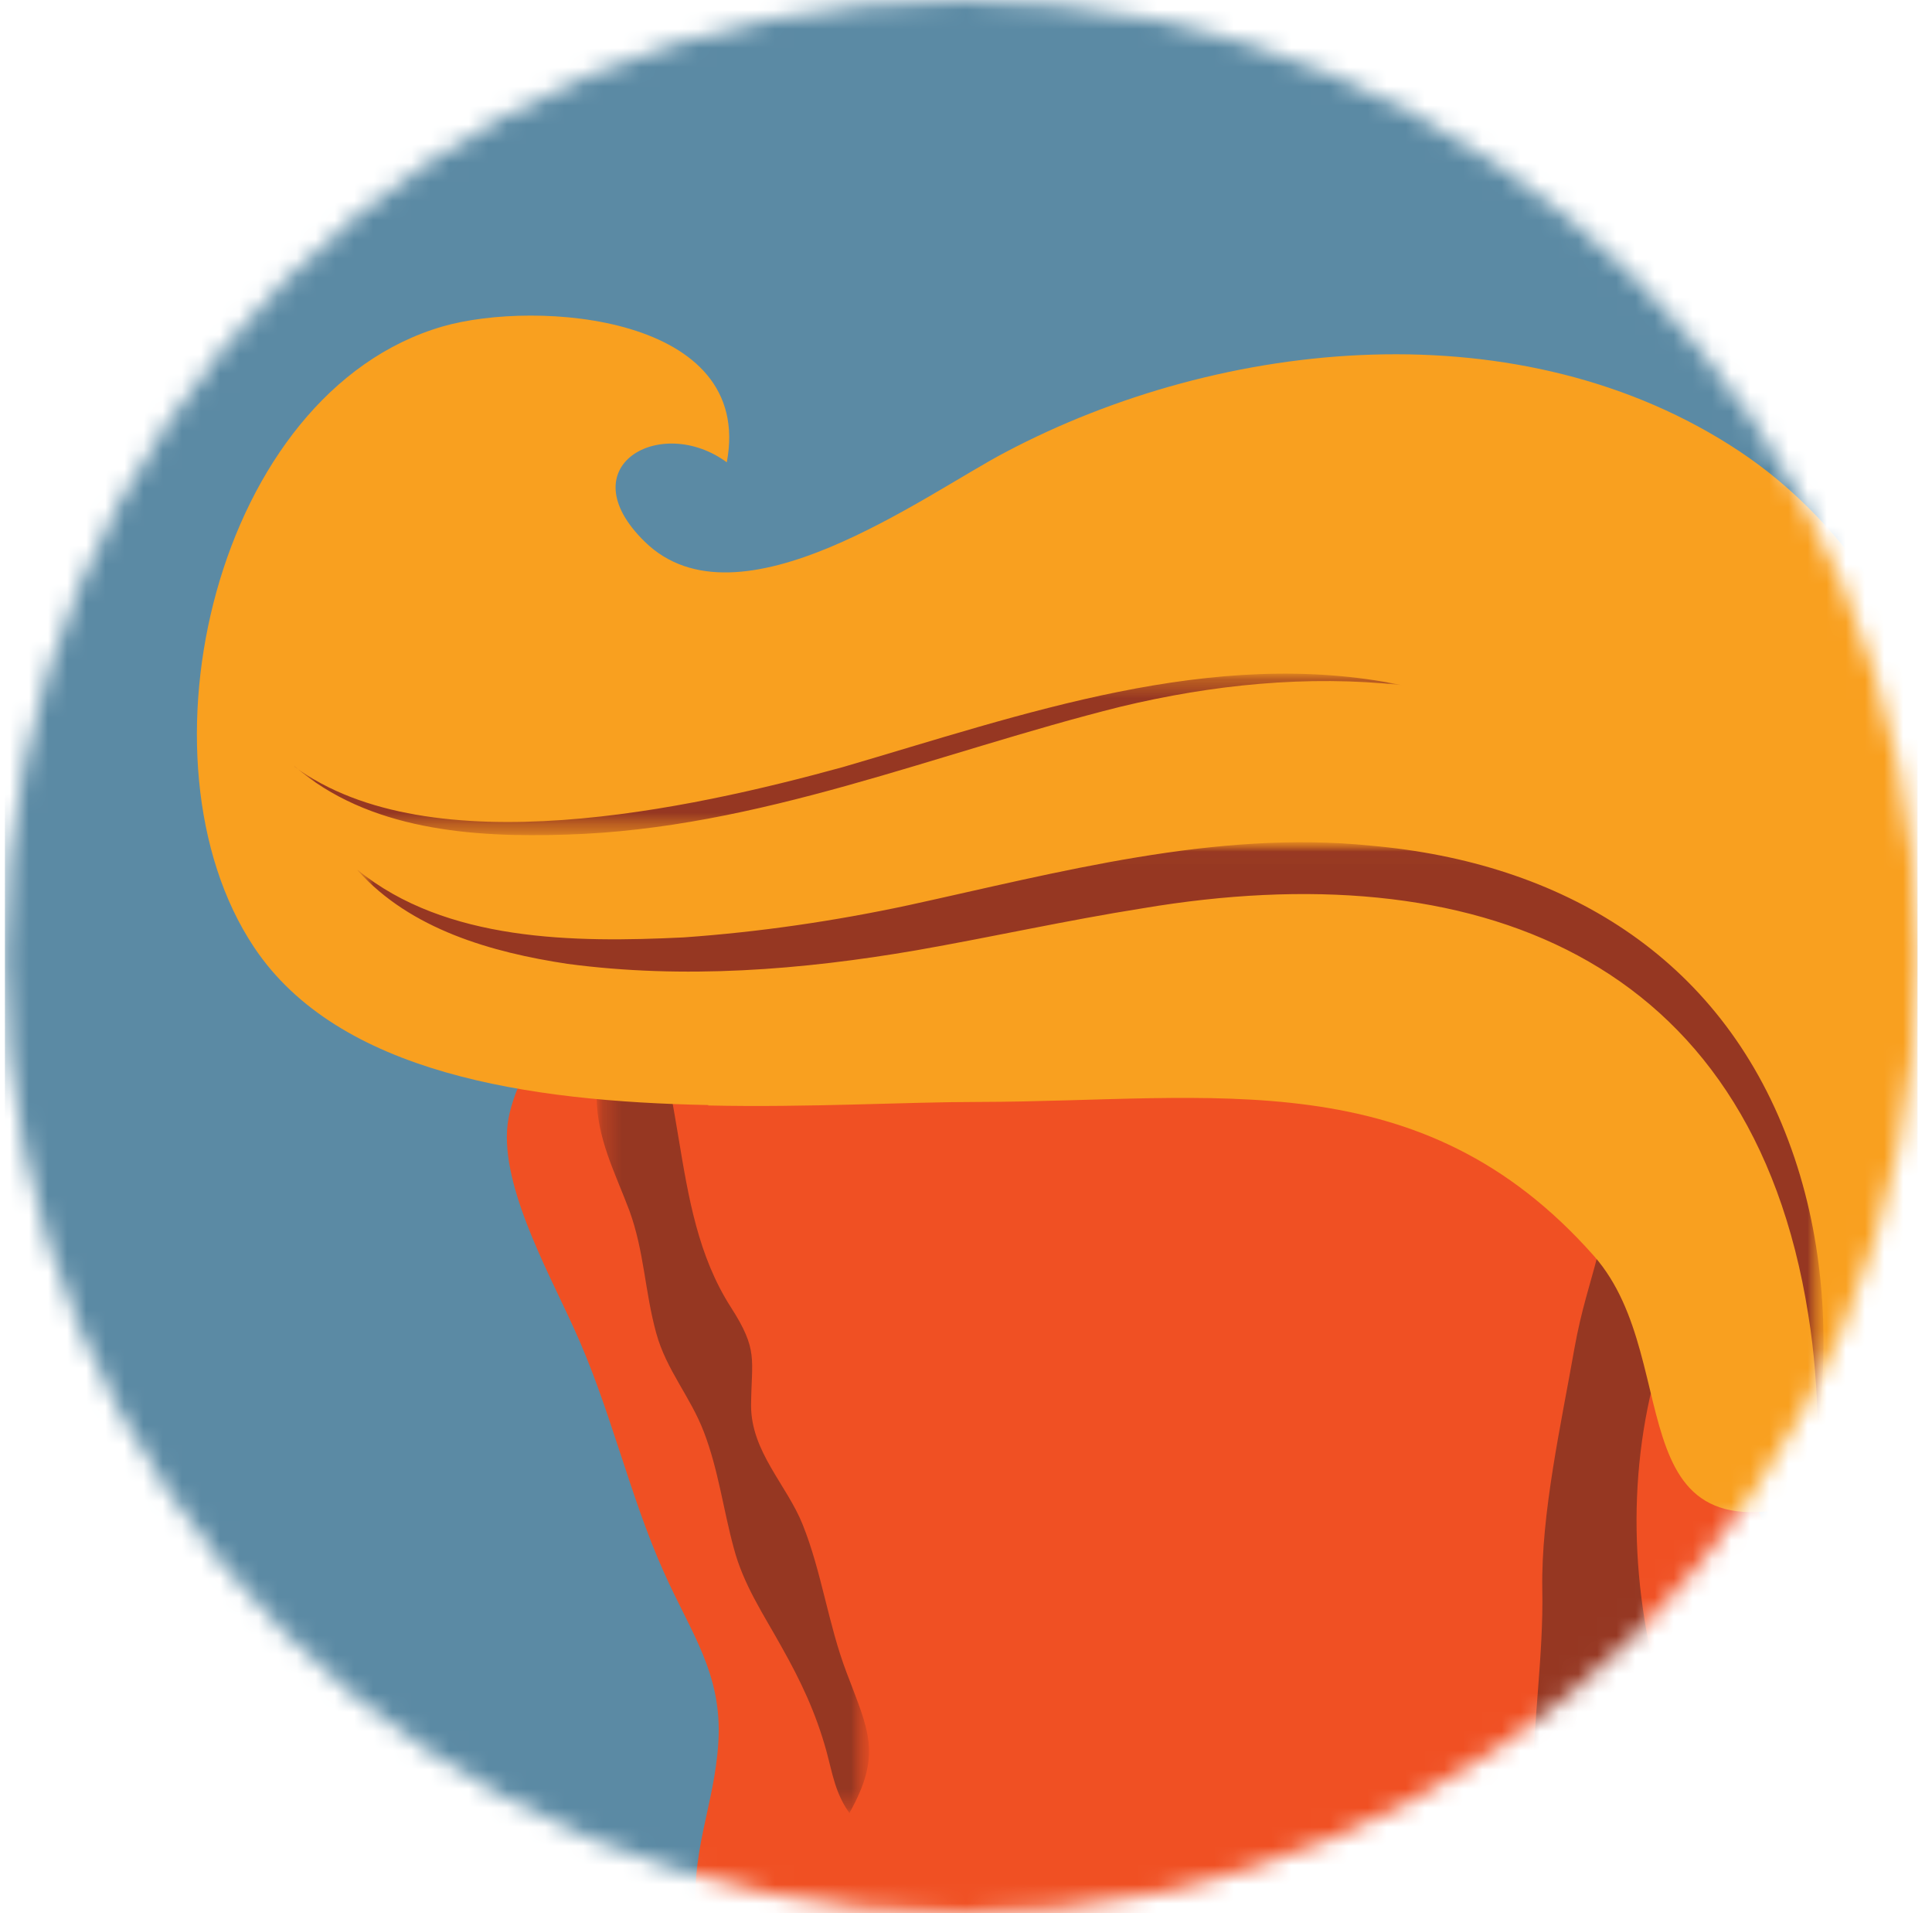 <svg width="101" height="100" viewBox="0 0 101 100" fill="none" xmlns="http://www.w3.org/2000/svg">
<g clip-path="url(#clip0_351_43313)">
<mask id="mask0_351_43313" style="mask-type:luminance" maskUnits="userSpaceOnUse" x="0" y="0" width="101" height="100">
<path d="M0.25 50.011C0.25 77.634 22.639 100 50.261 100C77.884 100 100.25 77.611 100.25 50.011C100.25 22.412 77.861 0 50.261 0C22.662 0 0.25 22.389 0.25 50.011Z" fill="white"/>
</mask>
<g mask="url(#mask0_351_43313)">
<path d="M102.532 50.011C102.532 78.879 79.129 102.306 50.261 102.306C21.393 102.306 -2.033 78.879 -2.033 50.011C-2.033 21.144 21.37 -2.283 50.261 -2.283C79.152 -2.283 102.532 21.121 102.532 49.988" fill="#5B8AA4"/>
<path d="M90.611 76.458C90.034 75.421 89.435 74.406 89.043 73.415C88.12 71.086 87.498 68.342 87.06 65.967C86.783 64.469 87.106 63.546 86.391 61.955C84.316 57.159 80.12 54.969 77.306 50.772C74.355 46.345 73.248 44.224 68.914 40.627C61.973 34.863 52.981 32.695 43.712 33.041C39.515 33.203 36.172 33.433 34.812 37.261C34.42 38.344 35.157 40.627 34.858 42.011C34.466 43.832 33.082 45.884 32.298 47.614C30.869 50.703 27.18 55.222 26.58 58.474C26.004 61.656 28.586 66.313 29.97 69.357C31.907 73.553 32.875 78.095 34.696 82.153C36.103 85.335 37.763 87.457 37.556 91.031C37.348 94.512 36.011 96.772 36.426 100.738C36.587 102.26 35.918 104.15 36.08 105.787C36.172 106.64 35.619 107.102 35.872 108.001C36.126 108.9 37.74 109.2 37.855 109.822C38.362 112.497 36.656 116.071 35.411 118.331C33.866 121.144 33.336 124.533 33.474 127.83C33.567 130.09 34.235 129.813 33.428 131.796C32.667 133.687 30.684 134.355 31.076 136.684C28.655 138.829 28.978 139.682 27.941 142.333C26.811 145.239 25.404 146.507 24.874 150.035C24.482 152.732 23.929 155.361 23.698 158.082C22.591 170.717 18.51 182.707 21.277 195.619C22.338 200.507 24.228 205.326 27.479 209.154C30.961 213.258 35.803 216.025 40.784 218.077C46.064 220.267 51.874 221.743 57.639 221.236C74.148 219.76 81.918 202.767 85.815 188.725C88.512 178.972 89.919 168.895 90.772 158.842C91.233 153.516 91.602 148.144 91.648 142.818C91.717 136.846 93.516 131.104 94.092 125.063C94.323 122.596 93.124 121.835 92.663 119.714C92.271 117.962 93.285 116.048 93.377 114.272C93.654 109.361 91.948 104.358 91.787 99.447C91.671 96.38 90.634 93.429 90.403 90.177C90.334 89.14 90.219 86.949 90.472 86.004C90.772 84.943 92.432 83.168 92.524 82.799C93.009 80.724 91.81 78.58 90.611 76.481" fill="#F05023"/>
<mask id="mask1_351_43313" style="mask-type:luminance" maskUnits="userSpaceOnUse" x="76" y="58" width="14" height="84">
<path d="M89.689 58.358H76.984V141.711H89.689V58.358Z" fill="white"/>
</mask>
<g mask="url(#mask1_351_43313)">
<mask id="mask2_351_43313" style="mask-type:luminance" maskUnits="userSpaceOnUse" x="76" y="58" width="14" height="84">
<path d="M89.689 58.358H76.984V141.711H89.689V58.358Z" fill="white"/>
</mask>
<g mask="url(#mask2_351_43313)">
<path d="M88.075 63.523C88.628 65.598 89.458 66.659 89.228 68.919C88.951 71.662 86.714 70.994 86.253 73.023C84.893 79.156 85.584 85.52 87.752 91.423C89.112 95.112 88.928 98.478 89.527 102.352C90.38 108.047 87.913 112.082 87.268 117.524C87.037 119.553 87.383 121.582 87.152 123.634C86.876 126.401 85.746 129.122 85.031 131.819C83.602 137.145 82.841 139.382 77.491 141.734C75.923 139.428 78.298 138.321 79.497 136.684C80.858 134.84 81.618 132.488 81.941 130.274C82.379 127.323 82.034 124.395 82.587 121.443C83.186 118.308 83.993 115.149 83.763 111.898C83.302 105.603 80.143 99.746 80.143 93.359C80.143 89.878 80.696 86.534 80.627 83.076C80.558 79.11 81.618 74.406 82.31 70.463C83.025 66.475 84.201 64.999 84.109 60.295C84.04 56.606 86.691 58.497 88.052 63.523" fill="#963722"/>
</g>
</g>
<mask id="mask3_351_43313" style="mask-type:luminance" maskUnits="userSpaceOnUse" x="31" y="50" width="15" height="45">
<path d="M45.42 50.611H31.193V94.766H45.42V50.611Z" fill="white"/>
</mask>
<g mask="url(#mask3_351_43313)">
<mask id="mask4_351_43313" style="mask-type:luminance" maskUnits="userSpaceOnUse" x="31" y="50" width="15" height="45">
<path d="M45.42 50.611H31.193V94.766H45.42V50.611Z" fill="white"/>
</mask>
<g mask="url(#mask4_351_43313)">
<path d="M32.023 53.193C32.3 52.34 32.554 51.487 32.715 50.611C36.174 56.029 34.79 62.993 38.203 68.319C39.655 70.579 39.286 71.017 39.264 73.461C39.264 75.882 41.131 77.611 41.961 79.686C42.953 82.153 43.298 84.897 44.244 87.387C45.397 90.454 46.135 91.676 44.405 94.766C43.667 93.728 43.529 92.737 43.206 91.538C42.653 89.532 41.869 87.872 40.854 86.073C39.909 84.367 38.871 82.845 38.364 80.931C37.811 78.902 37.557 76.827 36.796 74.844C36.081 72.977 34.836 71.616 34.306 69.679C33.707 67.512 33.684 65.414 32.9 63.269C32.162 61.309 31.193 59.488 31.193 57.321C31.193 55.845 31.608 54.508 32.023 53.17" fill="#963722"/>
</g>
</g>
<path d="M37.026 57.759C27.642 57.574 17.681 56.122 13.277 49.504C6.775 39.751 11.271 20.498 23.146 17.062C28.034 15.656 39.447 16.463 37.995 24.164C34.536 21.628 29.671 24.372 33.706 28.314C38.594 33.11 48.347 25.847 52.567 23.634C63.911 17.639 79.567 16.048 90.934 23.588C102.671 31.381 106.106 49.435 104.446 62.186C103.731 67.719 102.578 75.651 96.584 77.911C83.994 82.638 88.352 71.34 83.326 65.644C74.241 55.384 63.496 57.574 51.16 57.597C47.333 57.597 42.283 57.897 37.026 57.782" fill="#F9A01F"/>
<mask id="mask5_351_43313" style="mask-type:luminance" maskUnits="userSpaceOnUse" x="18" y="44" width="78" height="31">
<path d="M95.315 44.017H18.695V74.683H95.315V44.017Z" fill="white"/>
</mask>
<g mask="url(#mask5_351_43313)">
<mask id="mask6_351_43313" style="mask-type:luminance" maskUnits="userSpaceOnUse" x="18" y="44" width="78" height="31">
<path d="M95.315 44.017H18.695V74.683H95.315V44.017Z" fill="white"/>
</mask>
<g mask="url(#mask6_351_43313)">
<path d="M18.695 45.469C23.307 49.228 30.04 49.274 35.735 48.997C39.678 48.72 43.62 48.144 47.494 47.314C55.31 45.608 63.542 43.371 71.658 44.201C81.642 45.077 89.874 49.965 93.494 59.627C95.292 64.4 95.684 69.656 95.038 74.683C94.992 72.677 94.854 70.671 94.531 68.711C91.557 49.873 76.961 44.57 59.737 47.475C55.795 48.098 51.875 48.974 47.932 49.666C41.914 50.703 35.758 51.188 29.671 50.38C25.705 49.781 21.462 48.582 18.695 45.492" fill="#963722"/>
</g>
</g>
<mask id="mask7_351_43313" style="mask-type:luminance" maskUnits="userSpaceOnUse" x="15" y="35" width="59" height="9">
<path d="M73.272 35.209H15.398V43.648H73.272V35.209Z" fill="white"/>
</mask>
<g mask="url(#mask7_351_43313)">
<mask id="mask8_351_43313" style="mask-type:luminance" maskUnits="userSpaceOnUse" x="15" y="35" width="59" height="9">
<path d="M73.272 35.209H15.398V43.648H73.272V35.209Z" fill="white"/>
</mask>
<g mask="url(#mask8_351_43313)">
<path d="M15.398 40.074C22.5 45.284 36.081 42.287 44.059 40.096C53.466 37.353 63.335 33.779 73.272 35.808C68.338 35.278 63.381 35.785 58.585 36.938C48.97 39.336 39.655 43.325 29.602 43.624C24.714 43.786 19.249 43.394 15.398 40.05" fill="#963722"/>
</g>
</g>
</g>
</g>
<defs>
<clipPath id="clip0_351_43313">
<rect width="100" height="100" fill="white" transform="translate(0.25)"/>
</clipPath>
</defs>
</svg>
